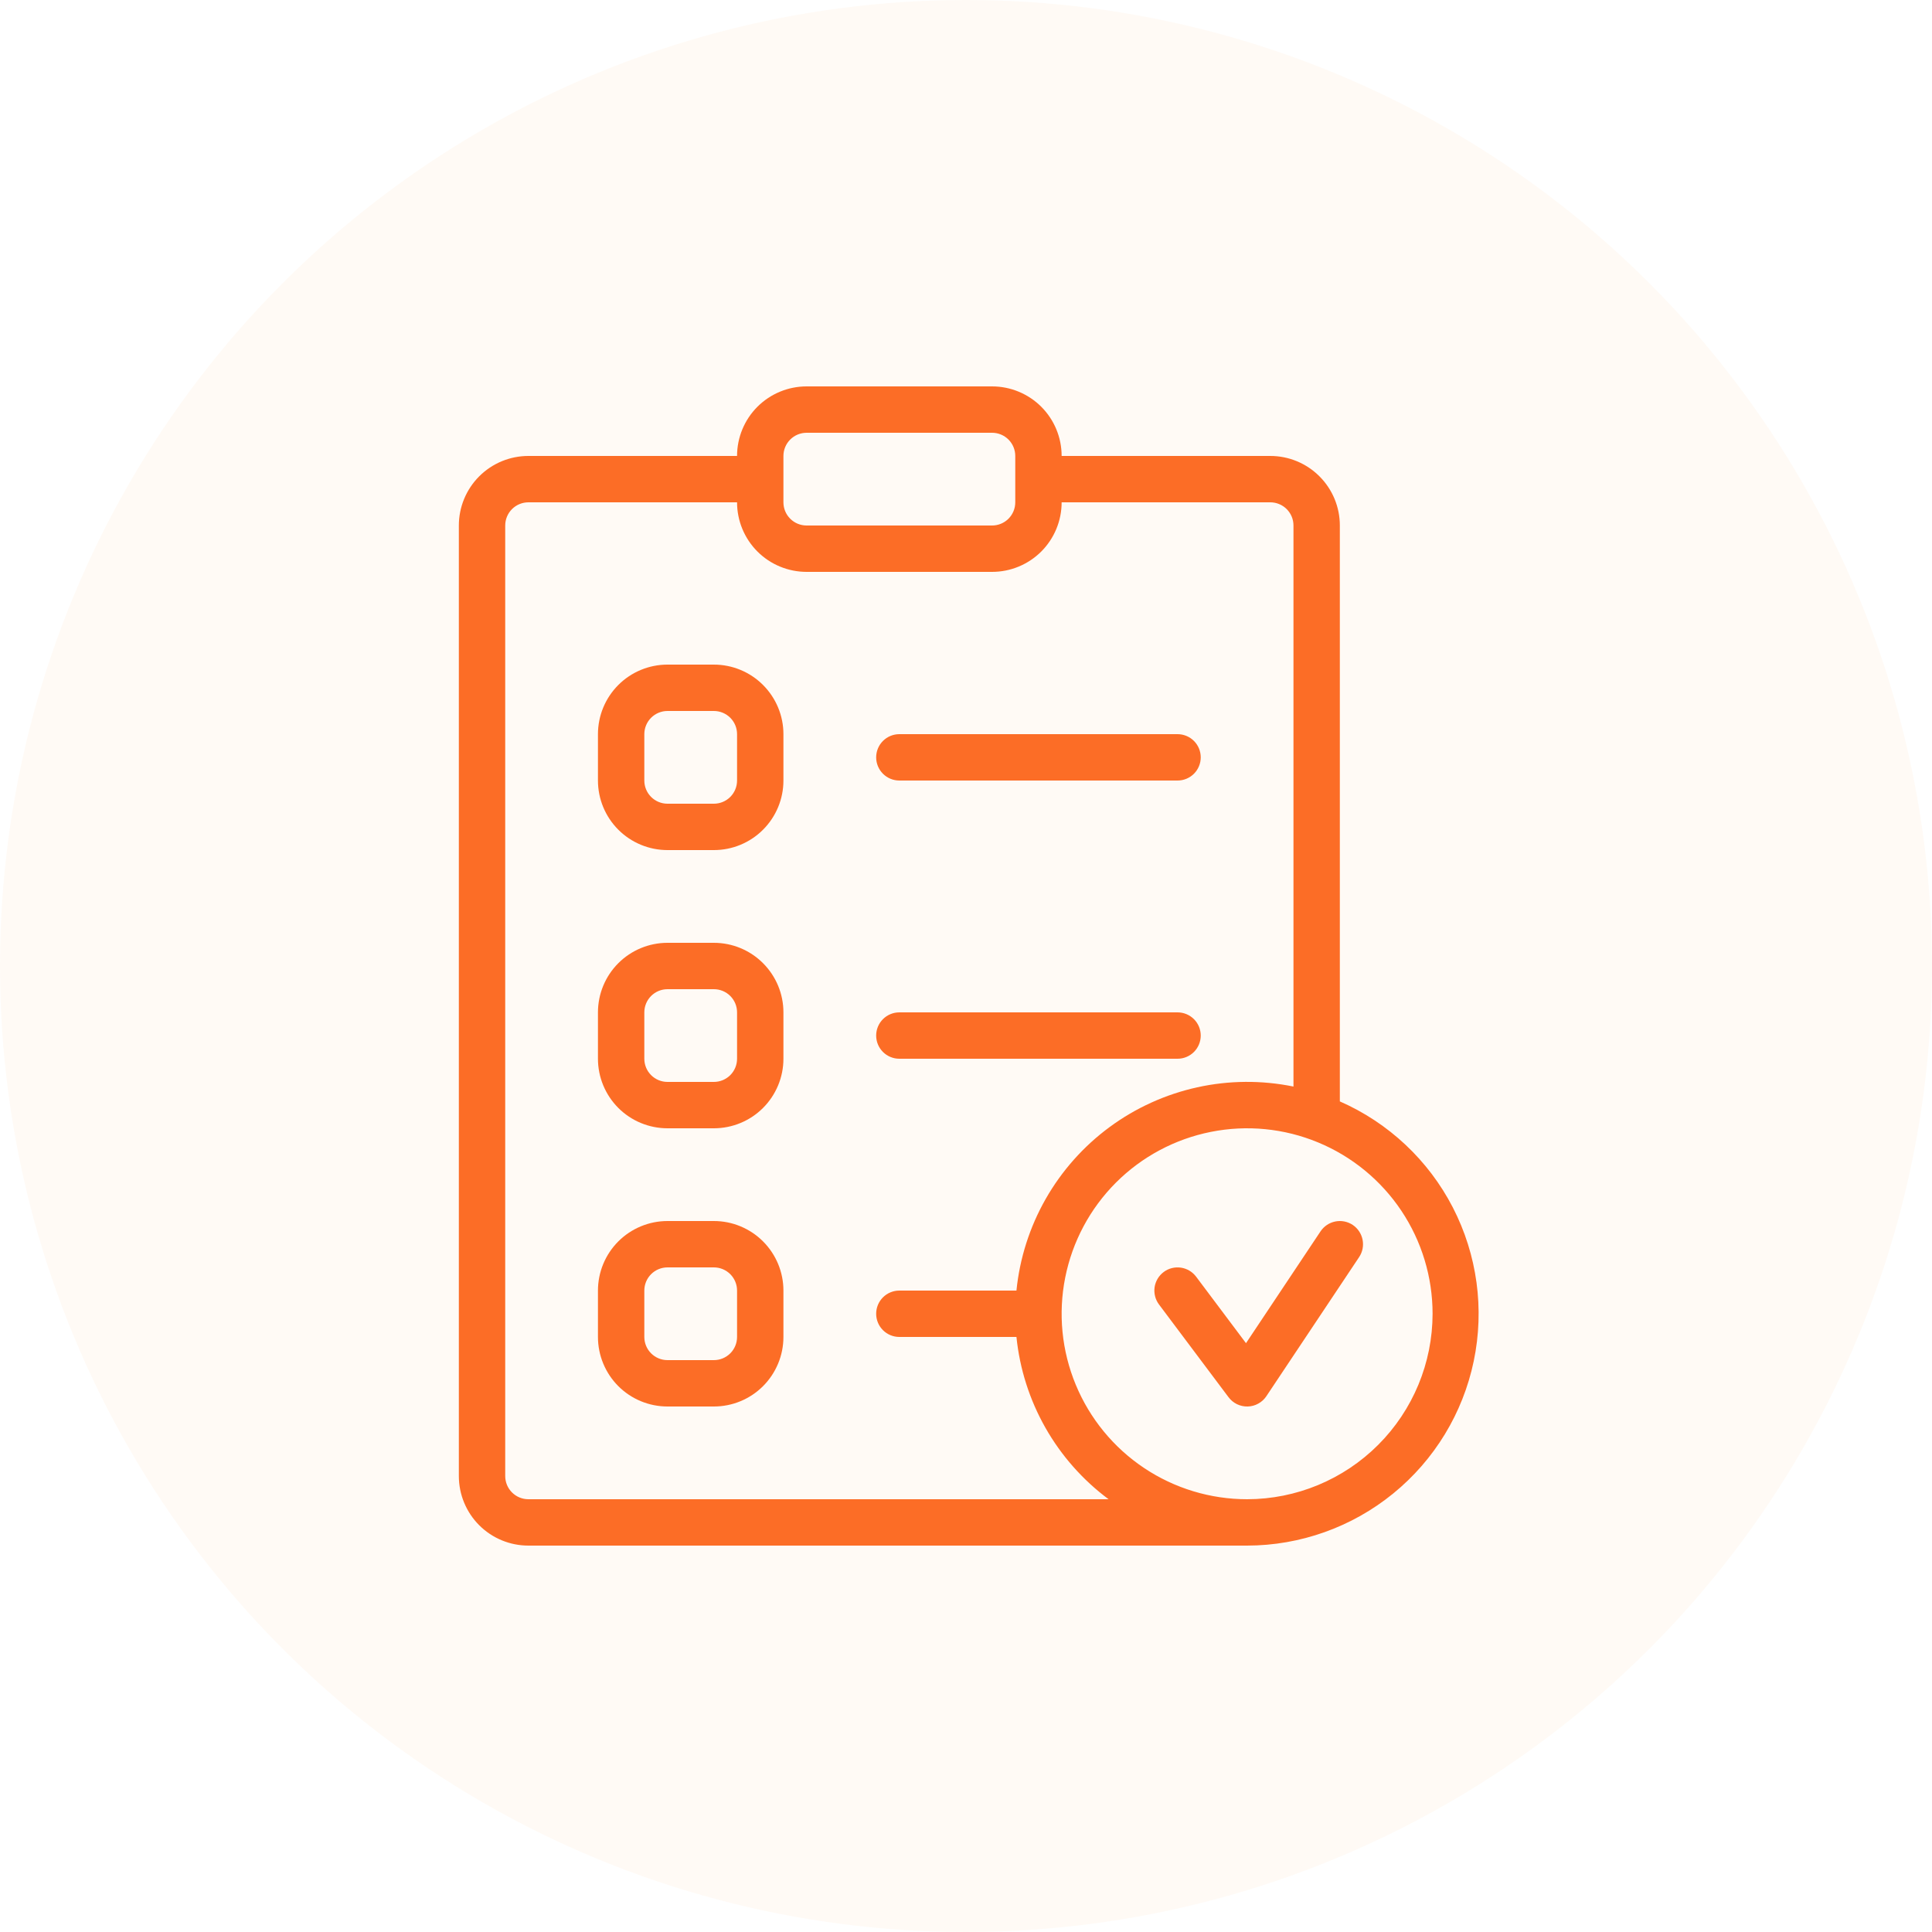 <?xml version="1.0" encoding="UTF-8"?> <svg xmlns="http://www.w3.org/2000/svg" width="80" height="80" viewBox="0 0 80 80" fill="none"><circle cx="40" cy="40" r="40" fill="#F79A36" fill-opacity="0.05"></circle><path d="M55.48 45.607V21.76C55.48 20.996 55.177 20.264 54.636 19.724C54.096 19.183 53.364 18.88 52.6 18.88H43.96C43.96 18.116 43.657 17.384 43.117 16.843C42.576 16.303 41.844 16 41.08 16H33.4C32.636 16 31.904 16.303 31.363 16.843C30.823 17.384 30.52 18.116 30.52 18.88H21.88C21.116 18.88 20.384 19.183 19.843 19.724C19.303 20.264 19 20.996 19 21.76V61.12C19 61.884 19.303 62.616 19.843 63.157C20.384 63.697 21.116 64 21.88 64H51.64C53.843 63.997 55.978 63.236 57.687 61.845C59.395 60.455 60.574 58.519 61.024 56.362C61.474 54.205 61.169 51.96 60.16 50.001C59.15 48.043 57.498 46.492 55.48 45.607ZM32.44 18.88C32.44 18.625 32.541 18.381 32.721 18.201C32.901 18.021 33.145 17.92 33.4 17.92H41.08C41.335 17.92 41.579 18.021 41.759 18.201C41.939 18.381 42.04 18.625 42.04 18.88V20.8C42.04 21.055 41.939 21.299 41.759 21.479C41.579 21.659 41.335 21.76 41.08 21.76H33.4C33.145 21.76 32.901 21.659 32.721 21.479C32.541 21.299 32.44 21.055 32.44 20.8V18.88ZM21.88 62.08C21.625 62.08 21.381 61.979 21.201 61.799C21.021 61.619 20.92 61.375 20.92 61.12V21.76C20.92 21.505 21.021 21.261 21.201 21.081C21.381 20.901 21.625 20.8 21.88 20.8H30.52C30.52 21.564 30.823 22.296 31.363 22.837C31.904 23.377 32.636 23.68 33.4 23.68H41.08C41.844 23.68 42.576 23.377 43.117 22.837C43.657 22.296 43.96 21.564 43.96 20.8H52.6C52.855 20.8 53.099 20.901 53.279 21.081C53.459 21.261 53.56 21.505 53.56 21.76V44.992C52.245 44.724 50.887 44.734 49.576 45.023C48.265 45.312 47.029 45.872 45.948 46.668C44.867 47.464 43.965 48.478 43.3 49.645C42.636 50.811 42.223 52.104 42.089 53.44H37.24C36.985 53.44 36.741 53.541 36.561 53.721C36.381 53.901 36.28 54.145 36.28 54.4C36.28 54.655 36.381 54.899 36.561 55.079C36.741 55.259 36.985 55.36 37.24 55.36H42.089C42.224 56.684 42.633 57.965 43.289 59.121C43.946 60.278 44.837 61.286 45.904 62.08H21.88ZM51.64 62.08C50.121 62.08 48.636 61.63 47.373 60.786C46.11 59.942 45.126 58.742 44.545 57.339C43.963 55.936 43.811 54.392 44.108 52.902C44.404 51.412 45.135 50.044 46.209 48.969C47.283 47.895 48.652 47.164 50.142 46.868C51.632 46.571 53.176 46.723 54.579 47.305C55.982 47.886 57.182 48.87 58.026 50.133C58.87 51.396 59.32 52.881 59.32 54.4C59.318 56.436 58.508 58.388 57.068 59.828C55.628 61.268 53.676 62.078 51.64 62.08Z" fill="#FC6D26"></path><path d="M54.681 50.987L51.594 55.618L49.528 52.864C49.452 52.763 49.357 52.678 49.249 52.614C49.14 52.55 49.02 52.508 48.896 52.49C48.771 52.472 48.644 52.479 48.522 52.51C48.399 52.541 48.285 52.596 48.184 52.672C48.083 52.748 47.998 52.843 47.934 52.951C47.87 53.059 47.827 53.18 47.809 53.304C47.792 53.429 47.799 53.556 47.83 53.678C47.861 53.801 47.916 53.915 47.992 54.016L50.872 57.856C50.964 57.979 51.084 58.078 51.222 58.145C51.361 58.212 51.513 58.244 51.666 58.24C51.82 58.236 51.97 58.195 52.104 58.12C52.239 58.046 52.353 57.941 52.438 57.813L56.279 52.053C56.42 51.841 56.471 51.582 56.421 51.332C56.371 51.082 56.224 50.863 56.013 50.721C55.801 50.58 55.541 50.529 55.292 50.579C55.042 50.629 54.822 50.776 54.681 50.987Z" fill="#FC6D26"></path><path d="M29.56 27.52H27.64C26.876 27.52 26.143 27.823 25.603 28.364C25.063 28.904 24.76 29.636 24.76 30.4V32.32C24.76 33.084 25.063 33.816 25.603 34.356C26.143 34.897 26.876 35.2 27.64 35.2H29.56C30.324 35.2 31.056 34.897 31.596 34.356C32.136 33.816 32.44 33.084 32.44 32.32V30.4C32.44 29.636 32.136 28.904 31.596 28.364C31.056 27.823 30.324 27.52 29.56 27.52ZM30.52 32.32C30.52 32.575 30.419 32.819 30.239 32.999C30.059 33.179 29.814 33.28 29.56 33.28H27.64C27.385 33.28 27.141 33.179 26.961 32.999C26.781 32.819 26.68 32.575 26.68 32.32V30.4C26.68 30.145 26.781 29.901 26.961 29.721C27.141 29.541 27.385 29.44 27.64 29.44H29.56C29.814 29.44 30.059 29.541 30.239 29.721C30.419 29.901 30.52 30.145 30.52 30.4V32.32Z" fill="#FC6D26"></path><path d="M37.24 32.32H48.76C49.014 32.32 49.259 32.219 49.439 32.039C49.619 31.859 49.72 31.614 49.72 31.36C49.72 31.105 49.619 30.861 49.439 30.681C49.259 30.501 49.014 30.4 48.76 30.4H37.24C36.985 30.4 36.741 30.501 36.561 30.681C36.381 30.861 36.28 31.105 36.28 31.36C36.28 31.614 36.381 31.859 36.561 32.039C36.741 32.219 36.985 32.32 37.24 32.32Z" fill="#FC6D26"></path><path d="M29.56 39.04H27.64C26.876 39.04 26.143 39.343 25.603 39.884C25.063 40.424 24.76 41.156 24.76 41.92V43.84C24.76 44.604 25.063 45.336 25.603 45.877C26.143 46.417 26.876 46.72 27.64 46.72H29.56C30.324 46.72 31.056 46.417 31.596 45.877C32.136 45.336 32.44 44.604 32.44 43.84V41.92C32.44 41.156 32.136 40.424 31.596 39.884C31.056 39.343 30.324 39.04 29.56 39.04ZM30.52 43.84C30.52 44.095 30.419 44.339 30.239 44.519C30.059 44.699 29.814 44.8 29.56 44.8H27.64C27.385 44.8 27.141 44.699 26.961 44.519C26.781 44.339 26.68 44.095 26.68 43.84V41.92C26.68 41.665 26.781 41.421 26.961 41.241C27.141 41.061 27.385 40.96 27.64 40.96H29.56C29.814 40.96 30.059 41.061 30.239 41.241C30.419 41.421 30.52 41.665 30.52 41.92V43.84Z" fill="#FC6D26"></path><path d="M37.24 43.84H48.76C49.014 43.84 49.259 43.739 49.439 43.559C49.619 43.379 49.72 43.135 49.72 42.88C49.72 42.625 49.619 42.381 49.439 42.201C49.259 42.021 49.014 41.92 48.76 41.92H37.24C36.985 41.92 36.741 42.021 36.561 42.201C36.381 42.381 36.28 42.625 36.28 42.88C36.28 43.135 36.381 43.379 36.561 43.559C36.741 43.739 36.985 43.84 37.24 43.84Z" fill="#FC6D26"></path><path d="M29.56 50.56H27.64C26.876 50.56 26.143 50.864 25.603 51.404C25.063 51.944 24.76 52.676 24.76 53.44V55.36C24.76 56.124 25.063 56.856 25.603 57.397C26.143 57.937 26.876 58.24 27.64 58.24H29.56C30.324 58.24 31.056 57.937 31.596 57.397C32.136 56.856 32.44 56.124 32.44 55.36V53.44C32.44 52.676 32.136 51.944 31.596 51.404C31.056 50.864 30.324 50.56 29.56 50.56ZM30.52 55.36C30.52 55.615 30.419 55.859 30.239 56.039C30.059 56.219 29.814 56.32 29.56 56.32H27.64C27.385 56.32 27.141 56.219 26.961 56.039C26.781 55.859 26.68 55.615 26.68 55.36V53.44C26.68 53.185 26.781 52.941 26.961 52.761C27.141 52.581 27.385 52.48 27.64 52.48H29.56C29.814 52.48 30.059 52.581 30.239 52.761C30.419 52.941 30.52 53.185 30.52 53.44V55.36Z" fill="#FC6D26"></path></svg> 